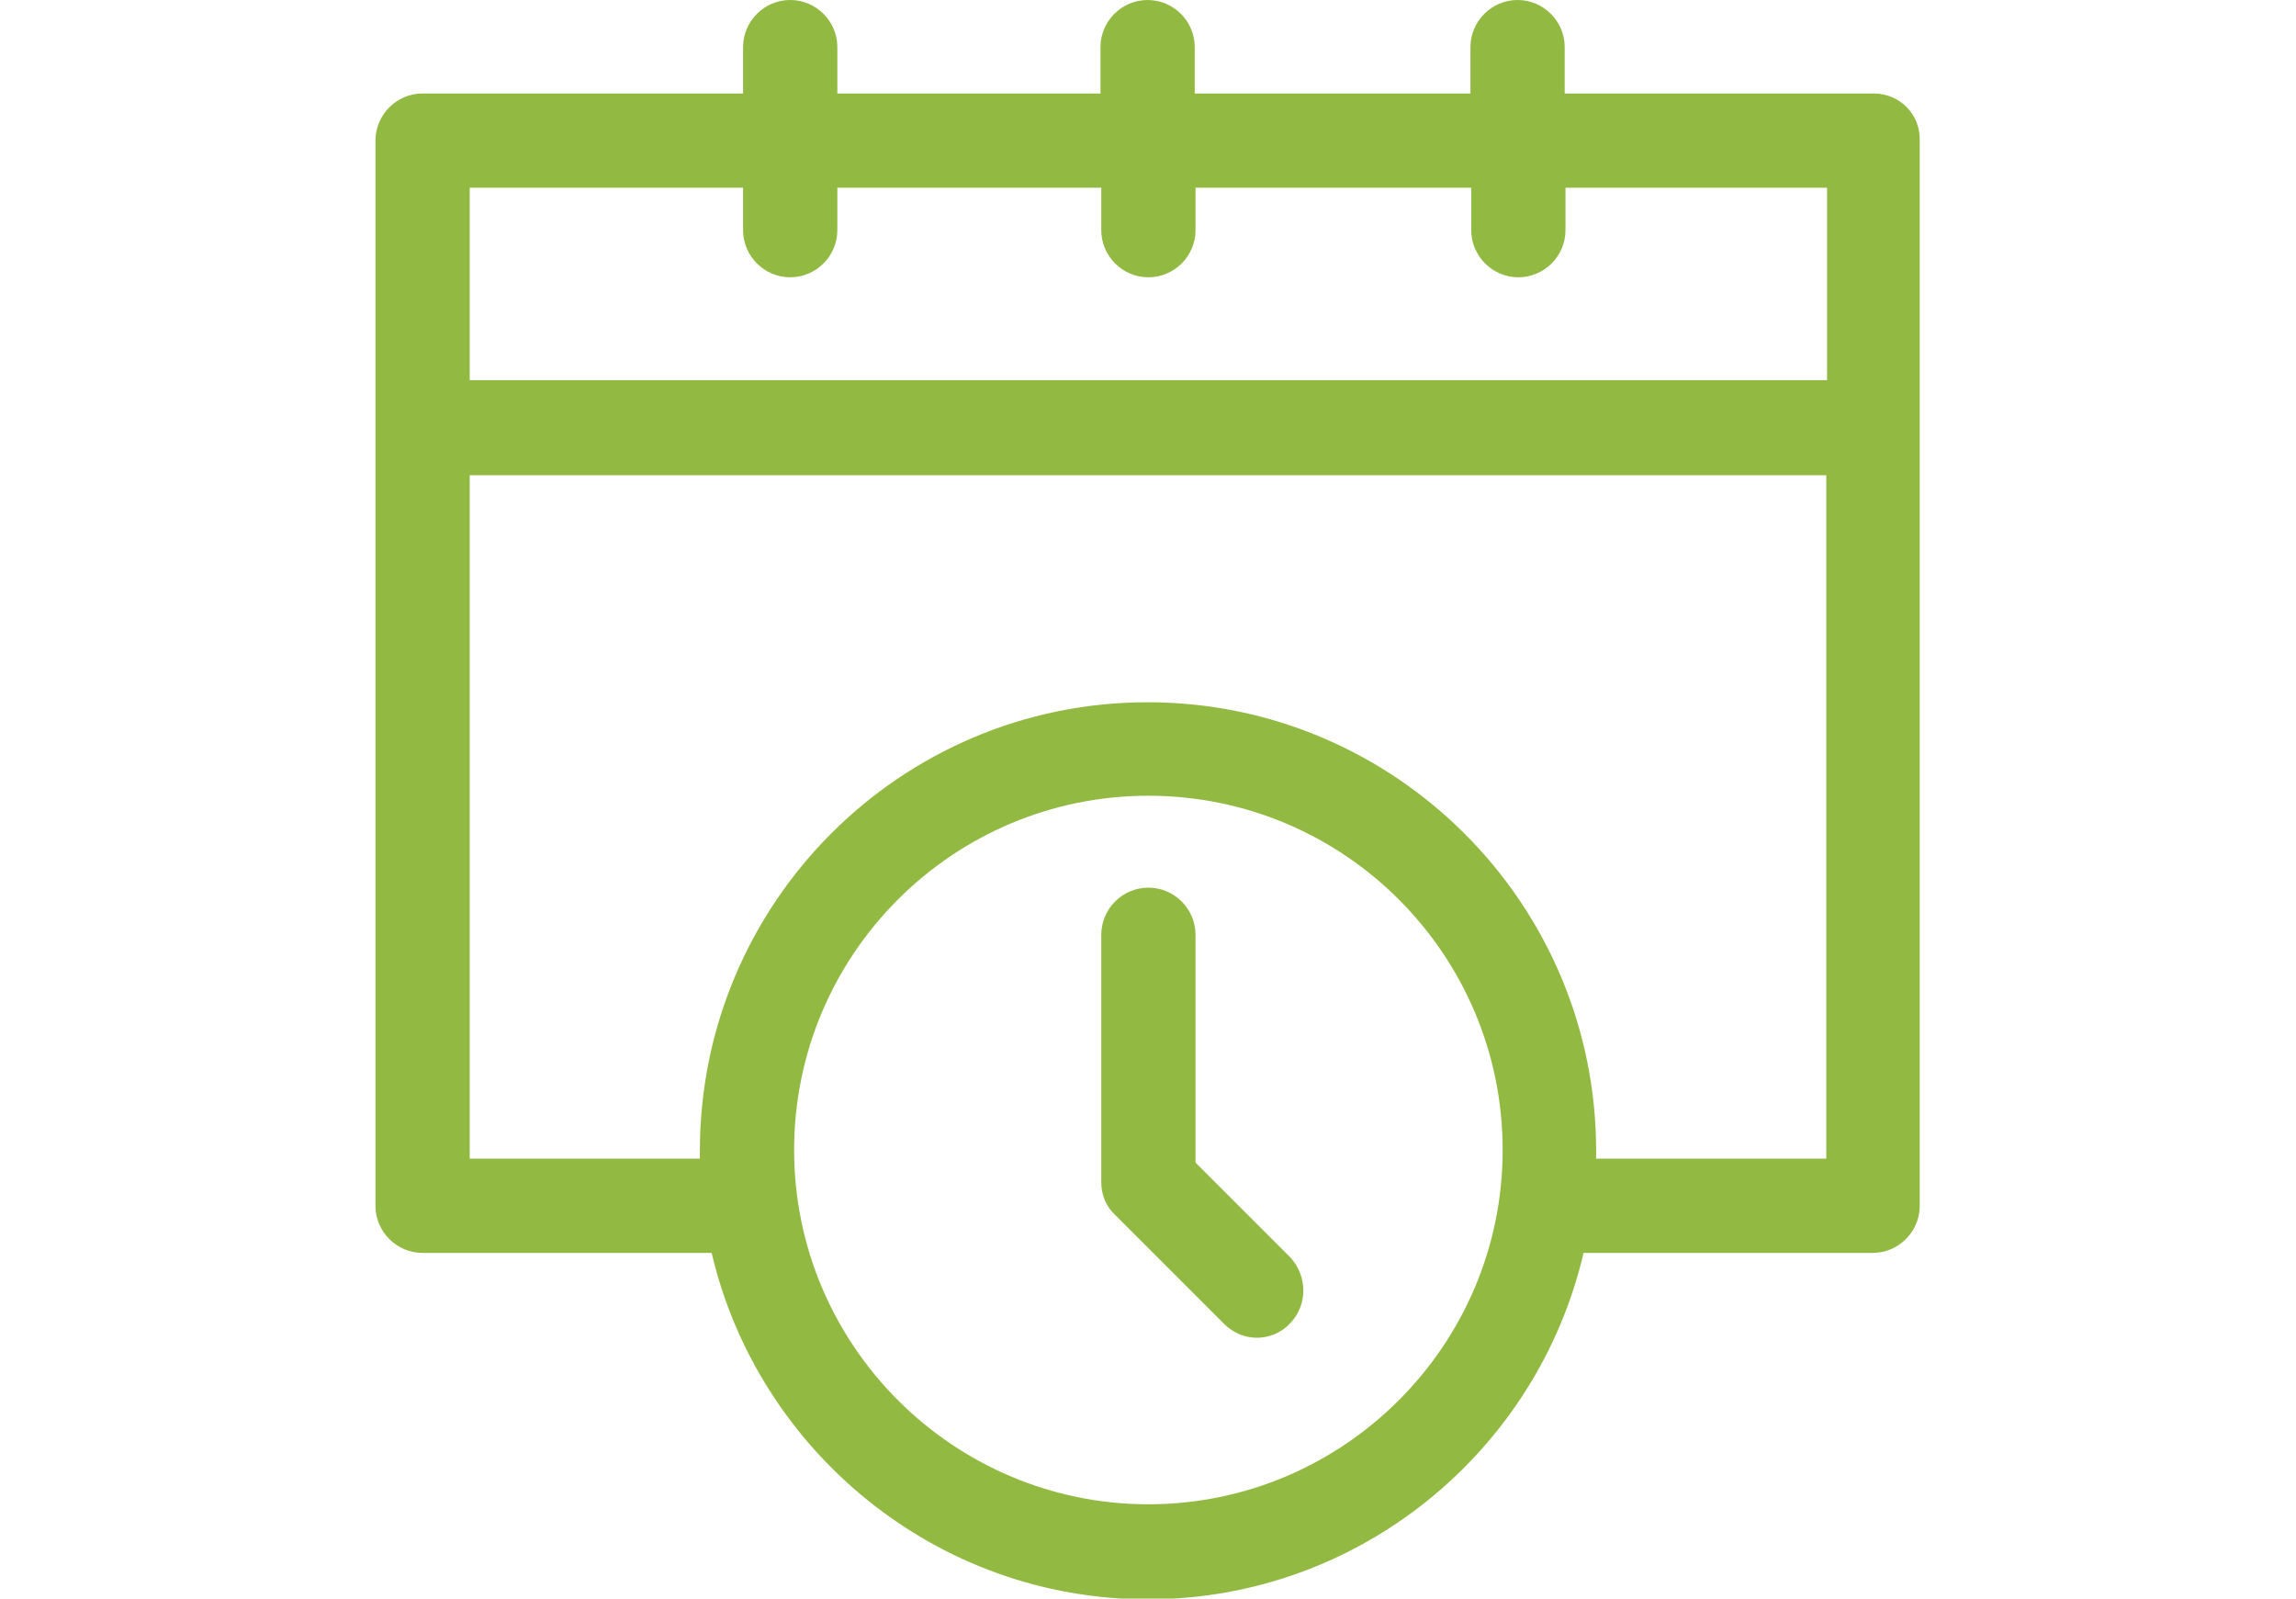 <?xml version="1.0" encoding="utf-8"?>
<!-- Generator: Adobe Illustrator 21.1.0, SVG Export Plug-In . SVG Version: 6.00 Build 0)  -->
<svg version="1.1" id="Слой_1" xmlns="http://www.w3.org/2000/svg" xmlns:xlink="http://www.w3.org/1999/xlink" x="0px" y="0px"
	 width="79px" height="55px" viewBox="0 0 203.5 203.5" style="enable-background:new 0 0 203.5 203.5;" xml:space="preserve"
	>
<style type="text/css">
	.st0{fill:#92ba43;}
</style>
<g>
	<path class="st0" d="M194.1,11.9h-39.3V6c0-3.3-2.7-6-6-6s-6,2.7-6,6v5.9h-35.1V6c0-3.3-2.7-6-6-6s-6,2.7-6,6v5.9H62.2V6
		c0-3.3-2.7-6-6-6s-6,2.7-6,6v5.9H9.4c-3.3,0-6,2.7-6,6v135.6c0,3.3,2.7,6,6,6h36.8c5.9,25.2,28.6,44.1,55.5,44.1
		s49.6-18.8,55.5-44.1h36.8c3.3,0,6-2.7,6-6V17.9C200.1,14.6,197.5,11.9,194.1,11.9L194.1,11.9z M50.2,23.9v5.4c0,3.3,2.7,6,6,6
		s6-2.7,6-6v-5.4h33.6v5.4c0,3.3,2.7,6,6,6s6-2.7,6-6v-5.4h35.1v5.4c0,3.3,2.7,6,6,6s6-2.7,6-6v-5.4h33.3v24.5H15.4V23.9H50.2z
		 M101.8,191.5c-24.8,0-45.1-20.2-45.1-45.1s20.2-45.1,45.1-45.1s45.1,20.2,45.1,45.1S126.6,191.5,101.8,191.5z M158.8,147.5
		c0-0.3,0-0.7,0-1c0-31.5-25.6-57.1-57.1-57.1S44.7,115,44.7,146.5c0,0.3,0,0.7,0,1H15.4v-87h172.7v87H158.8L158.8,147.5z"/>
	<path class="st0" d="M107.8,148v-29c0-3.3-2.7-6-6-6s-6,2.7-6,6v31.5c0,1.6,0.6,3.1,1.8,4.2l13.8,13.8c1.2,1.2,2.7,1.8,4.2,1.8
		c1.5,0,3.1-0.6,4.2-1.8c2.3-2.3,2.3-6.1,0-8.5L107.8,148L107.8,148z"/>
</g>
</svg>
